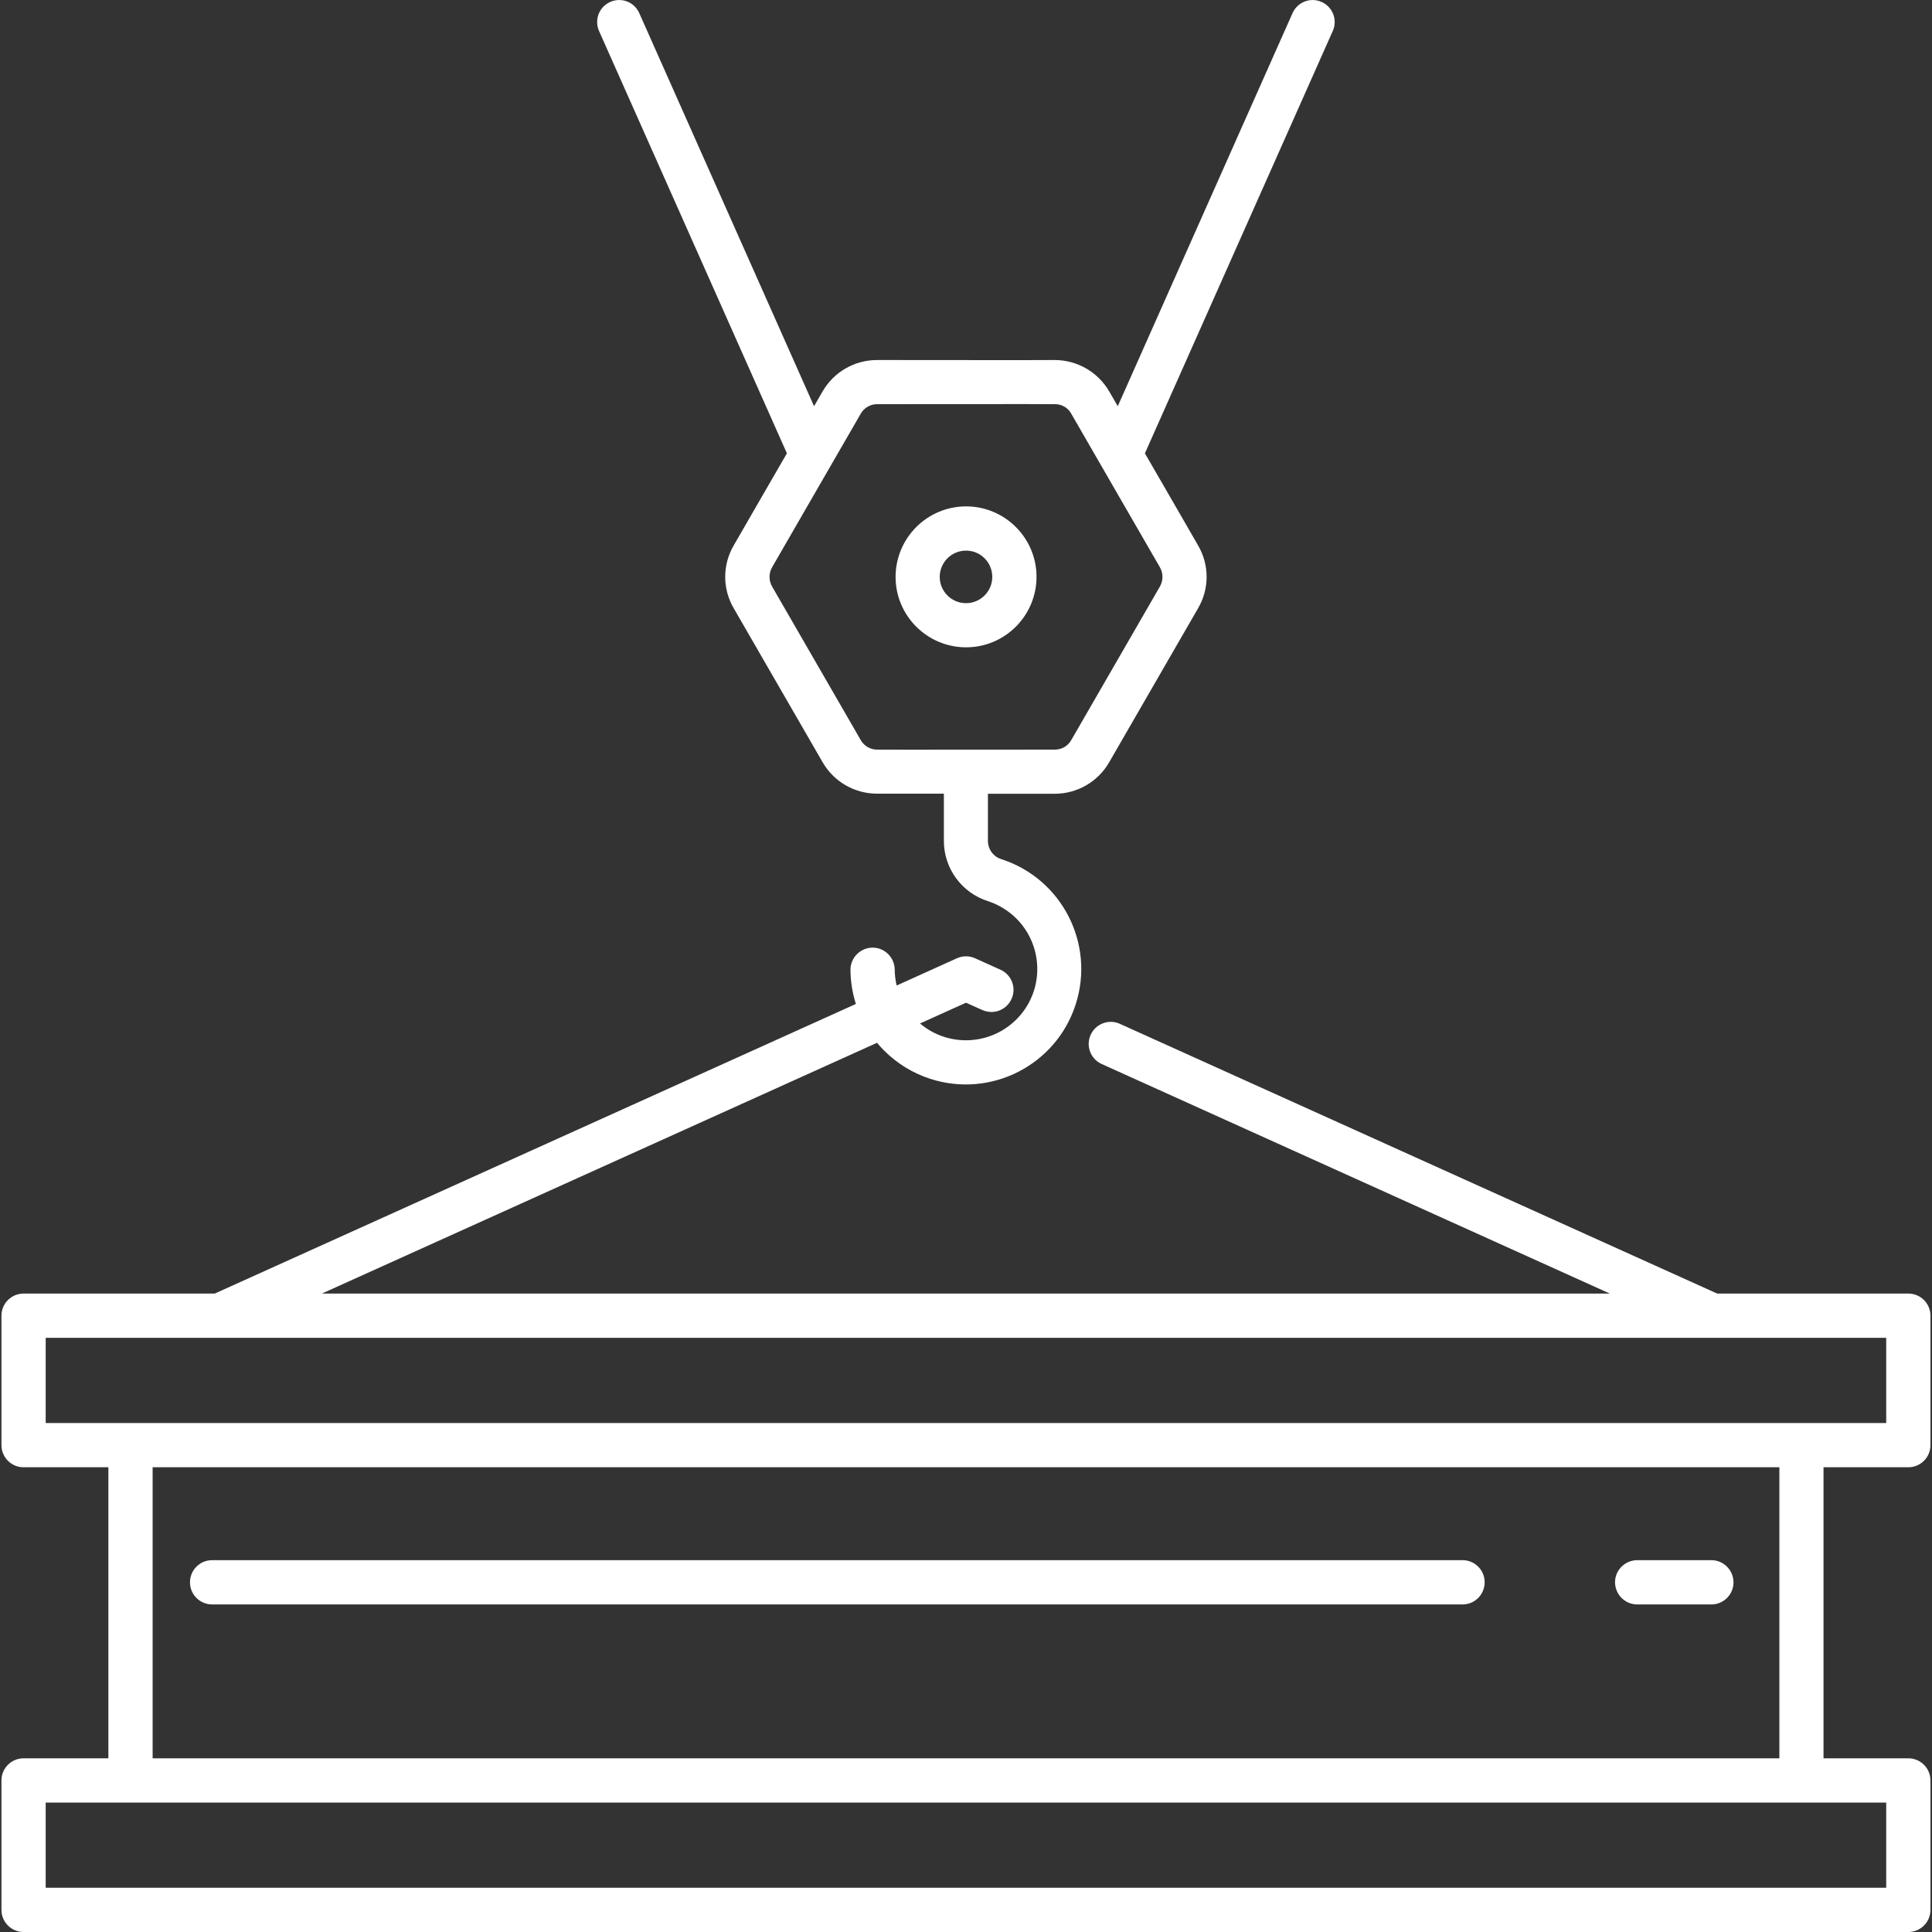 <?xml version="1.0" encoding="UTF-8"?>
<svg id="Layer_1" data-name="Layer 1" xmlns="http://www.w3.org/2000/svg" viewBox="0 0 200 200">
  <rect x="0" y="0" width="200" height="200" fill="#333333" stroke="none"/>
  <defs>
    <style>
      .cls-1 {
        fill: #fff;
        fill-rule: evenodd;
        stroke-width: 0px;
      }
    </style>
  </defs>
  <g id="NewGroupe4">
    <g id="NewGroup2-3">
      <path class="cls-1" d="M22.23,133.91l66.37-29.98c-.37-1.17-.56-2.39-.56-3.62.05-1.26,1.11-2.25,2.37-2.21,1.2.04,2.16,1.01,2.21,2.21,0,.58.07,1.15.2,1.71l6.24-2.82c.6-.27,1.28-.27,1.88,0l2.57,1.16c1.17.49,1.72,1.82,1.23,2.99-.49,1.17-1.82,1.72-2.99,1.23-.04-.02-.08-.03-.12-.05l-1.63-.73-4.76,2.15c3.11,2.63,7.77,2.23,10.4-.88s2.23-7.77-.88-10.4c-.73-.61-1.57-1.08-2.48-1.38-2.73-.87-4.59-3.41-4.57-6.28v-4.85h-6.86c-2.37.02-4.55-1.24-5.72-3.3l-9.15-15.85c-1.21-2.03-1.21-4.56,0-6.59,0-.03,5-8.65,5.48-9.49L62.04,3.27c-.54-1.14-.07-2.5,1.07-3.04,1.14-.55,2.5-.07,3.04,1.07.02.04.03.08.05.11l18.07,40.64.85-1.47c1.16-2.06,3.35-3.33,5.72-3.31,1.53,0,18.3.02,18.3,0,2.37-.01,4.55,1.25,5.72,3.31l.85,1.47L133.78,1.41c.48-1.16,1.82-1.72,2.98-1.23,1.16.48,1.72,1.82,1.23,2.98-.02.04-.03.08-.05.11l-19.42,43.66c.48.84,5.48,9.46,5.48,9.49,1.21,2.03,1.21,4.56,0,6.59l-9.15,15.85c-1.16,2.06-3.35,3.33-5.72,3.31h-6.86v4.84c-.02.88.55,1.67,1.39,1.93,6.28,2.03,9.72,8.77,7.69,15.05-2.03,6.28-8.77,9.72-15.05,7.69-1.8-.58-3.43-1.58-4.77-2.92-.26-.26-.51-.53-.74-.81l-57.47,25.96h133.33l-52.66-23.79c-1.14-.55-1.61-1.92-1.06-3.05.53-1.09,1.82-1.58,2.94-1.11l61.89,27.95h19.79c1.27,0,2.29,1.03,2.29,2.29h0v13.4c0,1.27-1.03,2.29-2.29,2.29h-8.78v30.13h8.78c1.27,0,2.29,1.03,2.29,2.29v13.4c0,1.27-1.03,2.29-2.29,2.29H2.44c-1.27,0-2.29-1.03-2.29-2.29H.15v-13.4c0-1.27,1.03-2.29,2.29-2.29h8.78v-30.13H2.44c-1.27,0-2.29-1.03-2.29-2.29H.15v-13.4c0-1.27,1.03-2.29,2.29-2.29h19.79ZM110.91,42.85c.76,1.32,9.15,15.86,9.15,15.85.37.63.37,1.41,0,2.04l-9.15,15.85c-.35.64-1.03,1.03-1.76,1.01-1.53,0-18.3.02-18.3,0-.73.02-1.41-.37-1.76-1.01l-9.15-15.85c-.37-.63-.37-1.41,0-2.04,0,0,8.39-14.53,9.15-15.85.35-.64,1.03-1.03,1.76-1.01,1.53,0,18.3-.02,18.3,0,.73-.03,1.42.36,1.76,1.01h0ZM100,52.42c4.03,0,7.3,3.27,7.3,7.29,0,4.03-3.27,7.3-7.29,7.3-4.03,0-7.3-3.27-7.3-7.29,0-1.93.77-3.79,2.14-5.16,1.37-1.37,3.22-2.14,5.16-2.14h0ZM100,57c-1.5,0-2.72,1.22-2.72,2.72s1.22,2.72,2.72,2.72,2.72-1.22,2.72-2.72h0c0-1.5-1.21-2.72-2.71-2.72h0ZM169.4,166.09c-1.26-.05-2.25-1.11-2.21-2.37.04-1.2,1.01-2.16,2.21-2.21h7.84c1.26.04,2.25,1.11,2.21,2.37-.04,1.2-1.01,2.17-2.21,2.21h-7.84ZM22.04,166.09c-1.26.04-2.33-.94-2.37-2.21-.05-1.26.94-2.33,2.21-2.37.05,0,.11,0,.16,0h129.28c1.26-.05,2.33.94,2.37,2.21.04,1.26-.94,2.33-2.21,2.37-.05,0-.11,0-.16,0H22.04ZM184.2,182.02v-30.13H15.8v30.13h168.4ZM195.27,186.6H4.73v8.82h190.53v-8.82h0ZM195.27,138.49H4.73v8.82h190.53v-8.82h0Z"/>
    </g>
  </g>
</svg>